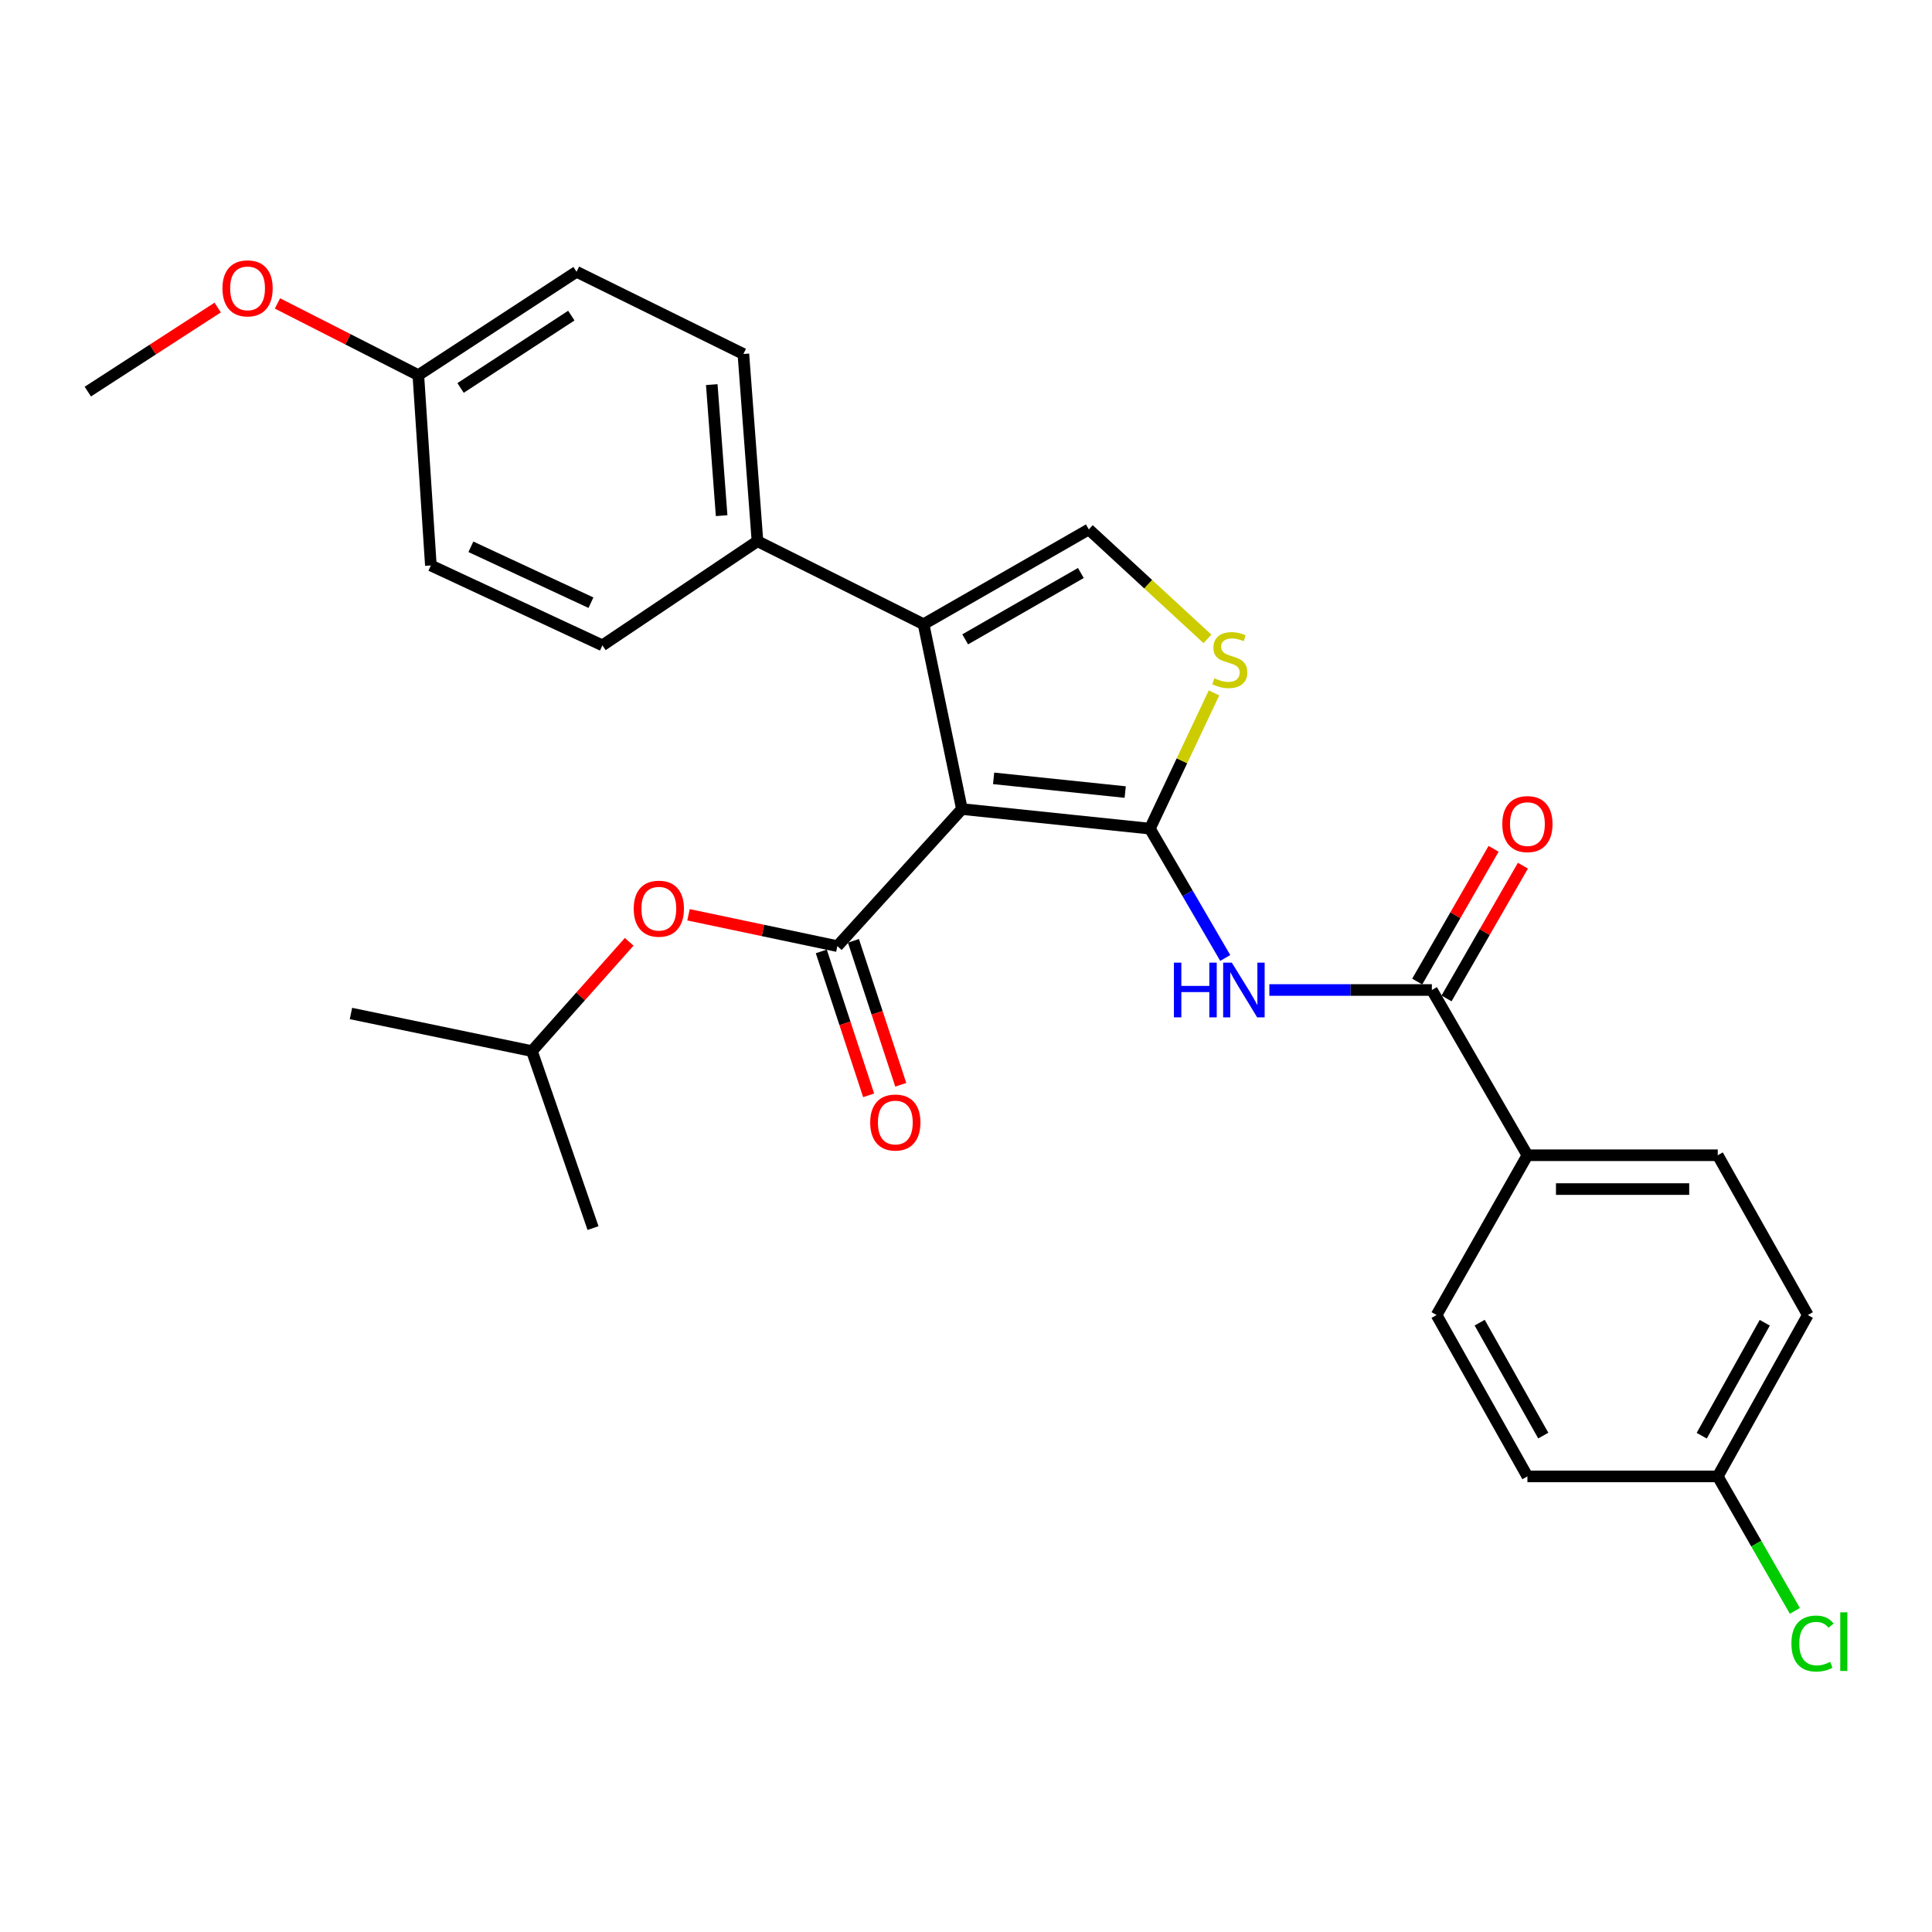 <?xml version='1.0' encoding='iso-8859-1'?>
<svg version='1.1' baseProfile='full'
              xmlns='http://www.w3.org/2000/svg'
                      xmlns:rdkit='http://www.rdkit.org/xml'
                      xmlns:xlink='http://www.w3.org/1999/xlink'
                  xml:space='preserve'
width='1000px' height='1000px' viewBox='0 0 1000 1000'>
<!-- END OF HEADER -->
<rect style='opacity:1.0;fill:#FFFFFF;stroke:none' width='1000' height='1000' x='0' y='0'> </rect>
<path class='bond-0' d='M 497.882,418.767 L 595.185,428.903' style='fill:none;fill-rule:evenodd;stroke:#000000;stroke-width:6px;stroke-linecap:butt;stroke-linejoin:miter;stroke-opacity:1' />
<path class='bond-0' d='M 514.292,402.873 L 582.403,409.968' style='fill:none;fill-rule:evenodd;stroke:#000000;stroke-width:6px;stroke-linecap:butt;stroke-linejoin:miter;stroke-opacity:1' />
<path class='bond-1' d='M 497.882,418.767 L 433.419,489.709' style='fill:none;fill-rule:evenodd;stroke:#000000;stroke-width:6px;stroke-linecap:butt;stroke-linejoin:miter;stroke-opacity:1' />
<path class='bond-2' d='M 497.882,418.767 L 478.038,323.099' style='fill:none;fill-rule:evenodd;stroke:#000000;stroke-width:6px;stroke-linecap:butt;stroke-linejoin:miter;stroke-opacity:1' />
<path class='bond-3' d='M 595.185,428.903 L 614.684,462.374' style='fill:none;fill-rule:evenodd;stroke:#000000;stroke-width:6px;stroke-linecap:butt;stroke-linejoin:miter;stroke-opacity:1' />
<path class='bond-3' d='M 614.684,462.374 L 634.184,495.845' style='fill:none;fill-rule:evenodd;stroke:#0000FF;stroke-width:6px;stroke-linecap:butt;stroke-linejoin:miter;stroke-opacity:1' />
<path class='bond-4' d='M 595.185,428.903 L 611.775,393.776' style='fill:none;fill-rule:evenodd;stroke:#000000;stroke-width:6px;stroke-linecap:butt;stroke-linejoin:miter;stroke-opacity:1' />
<path class='bond-4' d='M 611.775,393.776 L 628.365,358.648' style='fill:none;fill-rule:evenodd;stroke:#CCCC00;stroke-width:6px;stroke-linecap:butt;stroke-linejoin:miter;stroke-opacity:1' />
<path class='bond-7' d='M 433.419,489.709 L 394.895,481.598' style='fill:none;fill-rule:evenodd;stroke:#000000;stroke-width:6px;stroke-linecap:butt;stroke-linejoin:miter;stroke-opacity:1' />
<path class='bond-7' d='M 394.895,481.598 L 356.37,473.488' style='fill:none;fill-rule:evenodd;stroke:#FF0000;stroke-width:6px;stroke-linecap:butt;stroke-linejoin:miter;stroke-opacity:1' />
<path class='bond-10' d='M 425.103,492.443 L 437.353,529.695' style='fill:none;fill-rule:evenodd;stroke:#000000;stroke-width:6px;stroke-linecap:butt;stroke-linejoin:miter;stroke-opacity:1' />
<path class='bond-10' d='M 437.353,529.695 L 449.603,566.946' style='fill:none;fill-rule:evenodd;stroke:#FF0000;stroke-width:6px;stroke-linecap:butt;stroke-linejoin:miter;stroke-opacity:1' />
<path class='bond-10' d='M 441.736,486.974 L 453.986,524.225' style='fill:none;fill-rule:evenodd;stroke:#000000;stroke-width:6px;stroke-linecap:butt;stroke-linejoin:miter;stroke-opacity:1' />
<path class='bond-10' d='M 453.986,524.225 L 466.236,561.476' style='fill:none;fill-rule:evenodd;stroke:#FF0000;stroke-width:6px;stroke-linecap:butt;stroke-linejoin:miter;stroke-opacity:1' />
<path class='bond-5' d='M 478.038,323.099 L 563.571,274.034' style='fill:none;fill-rule:evenodd;stroke:#000000;stroke-width:6px;stroke-linecap:butt;stroke-linejoin:miter;stroke-opacity:1' />
<path class='bond-5' d='M 499.581,330.927 L 559.453,296.582' style='fill:none;fill-rule:evenodd;stroke:#000000;stroke-width:6px;stroke-linecap:butt;stroke-linejoin:miter;stroke-opacity:1' />
<path class='bond-8' d='M 478.038,323.099 L 392.068,280.124' style='fill:none;fill-rule:evenodd;stroke:#000000;stroke-width:6px;stroke-linecap:butt;stroke-linejoin:miter;stroke-opacity:1' />
<path class='bond-6' d='M 657.013,512.422 L 699.073,512.422' style='fill:none;fill-rule:evenodd;stroke:#0000FF;stroke-width:6px;stroke-linecap:butt;stroke-linejoin:miter;stroke-opacity:1' />
<path class='bond-6' d='M 699.073,512.422 L 741.133,512.422' style='fill:none;fill-rule:evenodd;stroke:#000000;stroke-width:6px;stroke-linecap:butt;stroke-linejoin:miter;stroke-opacity:1' />
<path class='bond-28' d='M 624.974,330.681 L 594.272,302.358' style='fill:none;fill-rule:evenodd;stroke:#CCCC00;stroke-width:6px;stroke-linecap:butt;stroke-linejoin:miter;stroke-opacity:1' />
<path class='bond-28' d='M 594.272,302.358 L 563.571,274.034' style='fill:none;fill-rule:evenodd;stroke:#000000;stroke-width:6px;stroke-linecap:butt;stroke-linejoin:miter;stroke-opacity:1' />
<path class='bond-9' d='M 741.133,512.422 L 790.587,597.954' style='fill:none;fill-rule:evenodd;stroke:#000000;stroke-width:6px;stroke-linecap:butt;stroke-linejoin:miter;stroke-opacity:1' />
<path class='bond-11' d='M 748.722,516.788 L 768.489,482.432' style='fill:none;fill-rule:evenodd;stroke:#000000;stroke-width:6px;stroke-linecap:butt;stroke-linejoin:miter;stroke-opacity:1' />
<path class='bond-11' d='M 768.489,482.432 L 788.256,448.076' style='fill:none;fill-rule:evenodd;stroke:#FF0000;stroke-width:6px;stroke-linecap:butt;stroke-linejoin:miter;stroke-opacity:1' />
<path class='bond-11' d='M 733.545,508.056 L 753.313,473.7' style='fill:none;fill-rule:evenodd;stroke:#000000;stroke-width:6px;stroke-linecap:butt;stroke-linejoin:miter;stroke-opacity:1' />
<path class='bond-11' d='M 753.313,473.7 L 773.08,439.344' style='fill:none;fill-rule:evenodd;stroke:#FF0000;stroke-width:6px;stroke-linecap:butt;stroke-linejoin:miter;stroke-opacity:1' />
<path class='bond-24' d='M 325.672,487.484 L 300.496,515.765' style='fill:none;fill-rule:evenodd;stroke:#FF0000;stroke-width:6px;stroke-linecap:butt;stroke-linejoin:miter;stroke-opacity:1' />
<path class='bond-24' d='M 300.496,515.765 L 275.321,544.045' style='fill:none;fill-rule:evenodd;stroke:#000000;stroke-width:6px;stroke-linecap:butt;stroke-linejoin:miter;stroke-opacity:1' />
<path class='bond-12' d='M 392.068,280.124 L 384.773,183.23' style='fill:none;fill-rule:evenodd;stroke:#000000;stroke-width:6px;stroke-linecap:butt;stroke-linejoin:miter;stroke-opacity:1' />
<path class='bond-12' d='M 373.514,266.904 L 368.407,199.078' style='fill:none;fill-rule:evenodd;stroke:#000000;stroke-width:6px;stroke-linecap:butt;stroke-linejoin:miter;stroke-opacity:1' />
<path class='bond-13' d='M 392.068,280.124 L 311.808,334.032' style='fill:none;fill-rule:evenodd;stroke:#000000;stroke-width:6px;stroke-linecap:butt;stroke-linejoin:miter;stroke-opacity:1' />
<path class='bond-14' d='M 790.587,597.954 L 889.106,597.954' style='fill:none;fill-rule:evenodd;stroke:#000000;stroke-width:6px;stroke-linecap:butt;stroke-linejoin:miter;stroke-opacity:1' />
<path class='bond-14' d='M 805.365,615.463 L 874.328,615.463' style='fill:none;fill-rule:evenodd;stroke:#000000;stroke-width:6px;stroke-linecap:butt;stroke-linejoin:miter;stroke-opacity:1' />
<path class='bond-15' d='M 790.587,597.954 L 743.575,680.666' style='fill:none;fill-rule:evenodd;stroke:#000000;stroke-width:6px;stroke-linecap:butt;stroke-linejoin:miter;stroke-opacity:1' />
<path class='bond-20' d='M 384.773,183.23 L 298.423,140.673' style='fill:none;fill-rule:evenodd;stroke:#000000;stroke-width:6px;stroke-linecap:butt;stroke-linejoin:miter;stroke-opacity:1' />
<path class='bond-21' d='M 311.808,334.032 L 223.017,292.691' style='fill:none;fill-rule:evenodd;stroke:#000000;stroke-width:6px;stroke-linecap:butt;stroke-linejoin:miter;stroke-opacity:1' />
<path class='bond-21' d='M 305.88,311.958 L 243.726,283.019' style='fill:none;fill-rule:evenodd;stroke:#000000;stroke-width:6px;stroke-linecap:butt;stroke-linejoin:miter;stroke-opacity:1' />
<path class='bond-18' d='M 889.106,597.954 L 935.719,680.666' style='fill:none;fill-rule:evenodd;stroke:#000000;stroke-width:6px;stroke-linecap:butt;stroke-linejoin:miter;stroke-opacity:1' />
<path class='bond-19' d='M 743.575,680.666 L 790.587,764.175' style='fill:none;fill-rule:evenodd;stroke:#000000;stroke-width:6px;stroke-linecap:butt;stroke-linejoin:miter;stroke-opacity:1' />
<path class='bond-19' d='M 765.884,684.603 L 798.793,743.059' style='fill:none;fill-rule:evenodd;stroke:#000000;stroke-width:6px;stroke-linecap:butt;stroke-linejoin:miter;stroke-opacity:1' />
<path class='bond-16' d='M 889.106,764.175 L 790.587,764.175' style='fill:none;fill-rule:evenodd;stroke:#000000;stroke-width:6px;stroke-linecap:butt;stroke-linejoin:miter;stroke-opacity:1' />
<path class='bond-22' d='M 889.106,764.175 L 909.063,798.983' style='fill:none;fill-rule:evenodd;stroke:#000000;stroke-width:6px;stroke-linecap:butt;stroke-linejoin:miter;stroke-opacity:1' />
<path class='bond-22' d='M 909.063,798.983 L 929.02,833.792' style='fill:none;fill-rule:evenodd;stroke:#00CC00;stroke-width:6px;stroke-linecap:butt;stroke-linejoin:miter;stroke-opacity:1' />
<path class='bond-30' d='M 889.106,764.175 L 935.719,680.666' style='fill:none;fill-rule:evenodd;stroke:#000000;stroke-width:6px;stroke-linecap:butt;stroke-linejoin:miter;stroke-opacity:1' />
<path class='bond-30' d='M 880.809,743.115 L 913.438,684.658' style='fill:none;fill-rule:evenodd;stroke:#000000;stroke-width:6px;stroke-linecap:butt;stroke-linejoin:miter;stroke-opacity:1' />
<path class='bond-17' d='M 216.529,194.173 L 223.017,292.691' style='fill:none;fill-rule:evenodd;stroke:#000000;stroke-width:6px;stroke-linecap:butt;stroke-linejoin:miter;stroke-opacity:1' />
<path class='bond-23' d='M 216.529,194.173 L 180.073,175.614' style='fill:none;fill-rule:evenodd;stroke:#000000;stroke-width:6px;stroke-linecap:butt;stroke-linejoin:miter;stroke-opacity:1' />
<path class='bond-23' d='M 180.073,175.614 L 143.616,157.055' style='fill:none;fill-rule:evenodd;stroke:#FF0000;stroke-width:6px;stroke-linecap:butt;stroke-linejoin:miter;stroke-opacity:1' />
<path class='bond-29' d='M 216.529,194.173 L 298.423,140.673' style='fill:none;fill-rule:evenodd;stroke:#000000;stroke-width:6px;stroke-linecap:butt;stroke-linejoin:miter;stroke-opacity:1' />
<path class='bond-29' d='M 238.389,200.806 L 295.715,163.356' style='fill:none;fill-rule:evenodd;stroke:#000000;stroke-width:6px;stroke-linecap:butt;stroke-linejoin:miter;stroke-opacity:1' />
<path class='bond-25' d='M 112.675,159.183 L 79.064,180.939' style='fill:none;fill-rule:evenodd;stroke:#FF0000;stroke-width:6px;stroke-linecap:butt;stroke-linejoin:miter;stroke-opacity:1' />
<path class='bond-25' d='M 79.064,180.939 L 45.455,202.694' style='fill:none;fill-rule:evenodd;stroke:#000000;stroke-width:6px;stroke-linecap:butt;stroke-linejoin:miter;stroke-opacity:1' />
<path class='bond-26' d='M 275.321,544.045 L 306.945,635.657' style='fill:none;fill-rule:evenodd;stroke:#000000;stroke-width:6px;stroke-linecap:butt;stroke-linejoin:miter;stroke-opacity:1' />
<path class='bond-27' d='M 275.321,544.045 L 181.657,524.581' style='fill:none;fill-rule:evenodd;stroke:#000000;stroke-width:6px;stroke-linecap:butt;stroke-linejoin:miter;stroke-opacity:1' />
<path  class='atom-4' d='M 607.621 498.262
L 611.461 498.262
L 611.461 510.302
L 625.941 510.302
L 625.941 498.262
L 629.781 498.262
L 629.781 526.582
L 625.941 526.582
L 625.941 513.502
L 611.461 513.502
L 611.461 526.582
L 607.621 526.582
L 607.621 498.262
' fill='#0000FF'/>
<path  class='atom-4' d='M 637.581 498.262
L 646.861 513.262
Q 647.781 514.742, 649.261 517.422
Q 650.741 520.102, 650.821 520.262
L 650.821 498.262
L 654.581 498.262
L 654.581 526.582
L 650.701 526.582
L 640.741 510.182
Q 639.581 508.262, 638.341 506.062
Q 637.141 503.862, 636.781 503.182
L 636.781 526.582
L 633.101 526.582
L 633.101 498.262
L 637.581 498.262
' fill='#0000FF'/>
<path  class='atom-5' d='M 628.536 351.067
Q 628.856 351.187, 630.176 351.747
Q 631.496 352.307, 632.936 352.667
Q 634.416 352.987, 635.856 352.987
Q 638.536 352.987, 640.096 351.707
Q 641.656 350.387, 641.656 348.107
Q 641.656 346.547, 640.856 345.587
Q 640.096 344.627, 638.896 344.107
Q 637.696 343.587, 635.696 342.987
Q 633.176 342.227, 631.656 341.507
Q 630.176 340.787, 629.096 339.267
Q 628.056 337.747, 628.056 335.187
Q 628.056 331.627, 630.456 329.427
Q 632.896 327.227, 637.696 327.227
Q 640.976 327.227, 644.696 328.787
L 643.776 331.867
Q 640.376 330.467, 637.816 330.467
Q 635.056 330.467, 633.536 331.627
Q 632.016 332.747, 632.056 334.707
Q 632.056 336.227, 632.816 337.147
Q 633.616 338.067, 634.736 338.587
Q 635.896 339.107, 637.816 339.707
Q 640.376 340.507, 641.896 341.307
Q 643.416 342.107, 644.496 343.747
Q 645.616 345.347, 645.616 348.107
Q 645.616 352.027, 642.976 354.147
Q 640.376 356.227, 636.016 356.227
Q 633.496 356.227, 631.576 355.667
Q 629.696 355.147, 627.456 354.227
L 628.536 351.067
' fill='#CCCC00'/>
<path  class='atom-8' d='M 328.01 470.334
Q 328.01 463.534, 331.37 459.734
Q 334.73 455.934, 341.01 455.934
Q 347.29 455.934, 350.65 459.734
Q 354.01 463.534, 354.01 470.334
Q 354.01 477.214, 350.61 481.134
Q 347.21 485.014, 341.01 485.014
Q 334.77 485.014, 331.37 481.134
Q 328.01 477.254, 328.01 470.334
M 341.01 481.814
Q 345.33 481.814, 347.65 478.934
Q 350.01 476.014, 350.01 470.334
Q 350.01 464.774, 347.65 461.974
Q 345.33 459.134, 341.01 459.134
Q 336.69 459.134, 334.33 461.934
Q 332.01 464.734, 332.01 470.334
Q 332.01 476.054, 334.33 478.934
Q 336.69 481.814, 341.01 481.814
' fill='#FF0000'/>
<path  class='atom-11' d='M 450.418 581.011
Q 450.418 574.211, 453.778 570.411
Q 457.138 566.611, 463.418 566.611
Q 469.698 566.611, 473.058 570.411
Q 476.418 574.211, 476.418 581.011
Q 476.418 587.891, 473.018 591.811
Q 469.618 595.691, 463.418 595.691
Q 457.178 595.691, 453.778 591.811
Q 450.418 587.931, 450.418 581.011
M 463.418 592.491
Q 467.738 592.491, 470.058 589.611
Q 472.418 586.691, 472.418 581.011
Q 472.418 575.451, 470.058 572.651
Q 467.738 569.811, 463.418 569.811
Q 459.098 569.811, 456.738 572.611
Q 454.418 575.411, 454.418 581.011
Q 454.418 586.731, 456.738 589.611
Q 459.098 592.491, 463.418 592.491
' fill='#FF0000'/>
<path  class='atom-12' d='M 777.587 426.551
Q 777.587 419.751, 780.947 415.951
Q 784.307 412.151, 790.587 412.151
Q 796.867 412.151, 800.227 415.951
Q 803.587 419.751, 803.587 426.551
Q 803.587 433.431, 800.187 437.351
Q 796.787 441.231, 790.587 441.231
Q 784.347 441.231, 780.947 437.351
Q 777.587 433.471, 777.587 426.551
M 790.587 438.031
Q 794.907 438.031, 797.227 435.151
Q 799.587 432.231, 799.587 426.551
Q 799.587 420.991, 797.227 418.191
Q 794.907 415.351, 790.587 415.351
Q 786.267 415.351, 783.907 418.151
Q 781.587 420.951, 781.587 426.551
Q 781.587 432.271, 783.907 435.151
Q 786.267 438.031, 790.587 438.031
' fill='#FF0000'/>
<path  class='atom-23' d='M 927.231 850.697
Q 927.231 843.657, 930.511 839.977
Q 933.831 836.257, 940.111 836.257
Q 945.951 836.257, 949.071 840.377
L 946.431 842.537
Q 944.151 839.537, 940.111 839.537
Q 935.831 839.537, 933.551 842.417
Q 931.311 845.257, 931.311 850.697
Q 931.311 856.297, 933.631 859.177
Q 935.991 862.057, 940.551 862.057
Q 943.671 862.057, 947.311 860.177
L 948.431 863.177
Q 946.951 864.137, 944.711 864.697
Q 942.471 865.257, 939.991 865.257
Q 933.831 865.257, 930.511 861.497
Q 927.231 857.737, 927.231 850.697
' fill='#00CC00'/>
<path  class='atom-23' d='M 952.511 834.537
L 956.191 834.537
L 956.191 864.897
L 952.511 864.897
L 952.511 834.537
' fill='#00CC00'/>
<path  class='atom-24' d='M 115.137 149.254
Q 115.137 142.454, 118.497 138.654
Q 121.857 134.854, 128.137 134.854
Q 134.417 134.854, 137.777 138.654
Q 141.137 142.454, 141.137 149.254
Q 141.137 156.134, 137.737 160.054
Q 134.337 163.934, 128.137 163.934
Q 121.897 163.934, 118.497 160.054
Q 115.137 156.174, 115.137 149.254
M 128.137 160.734
Q 132.457 160.734, 134.777 157.854
Q 137.137 154.934, 137.137 149.254
Q 137.137 143.694, 134.777 140.894
Q 132.457 138.054, 128.137 138.054
Q 123.817 138.054, 121.457 140.854
Q 119.137 143.654, 119.137 149.254
Q 119.137 154.974, 121.457 157.854
Q 123.817 160.734, 128.137 160.734
' fill='#FF0000'/>
</svg>
